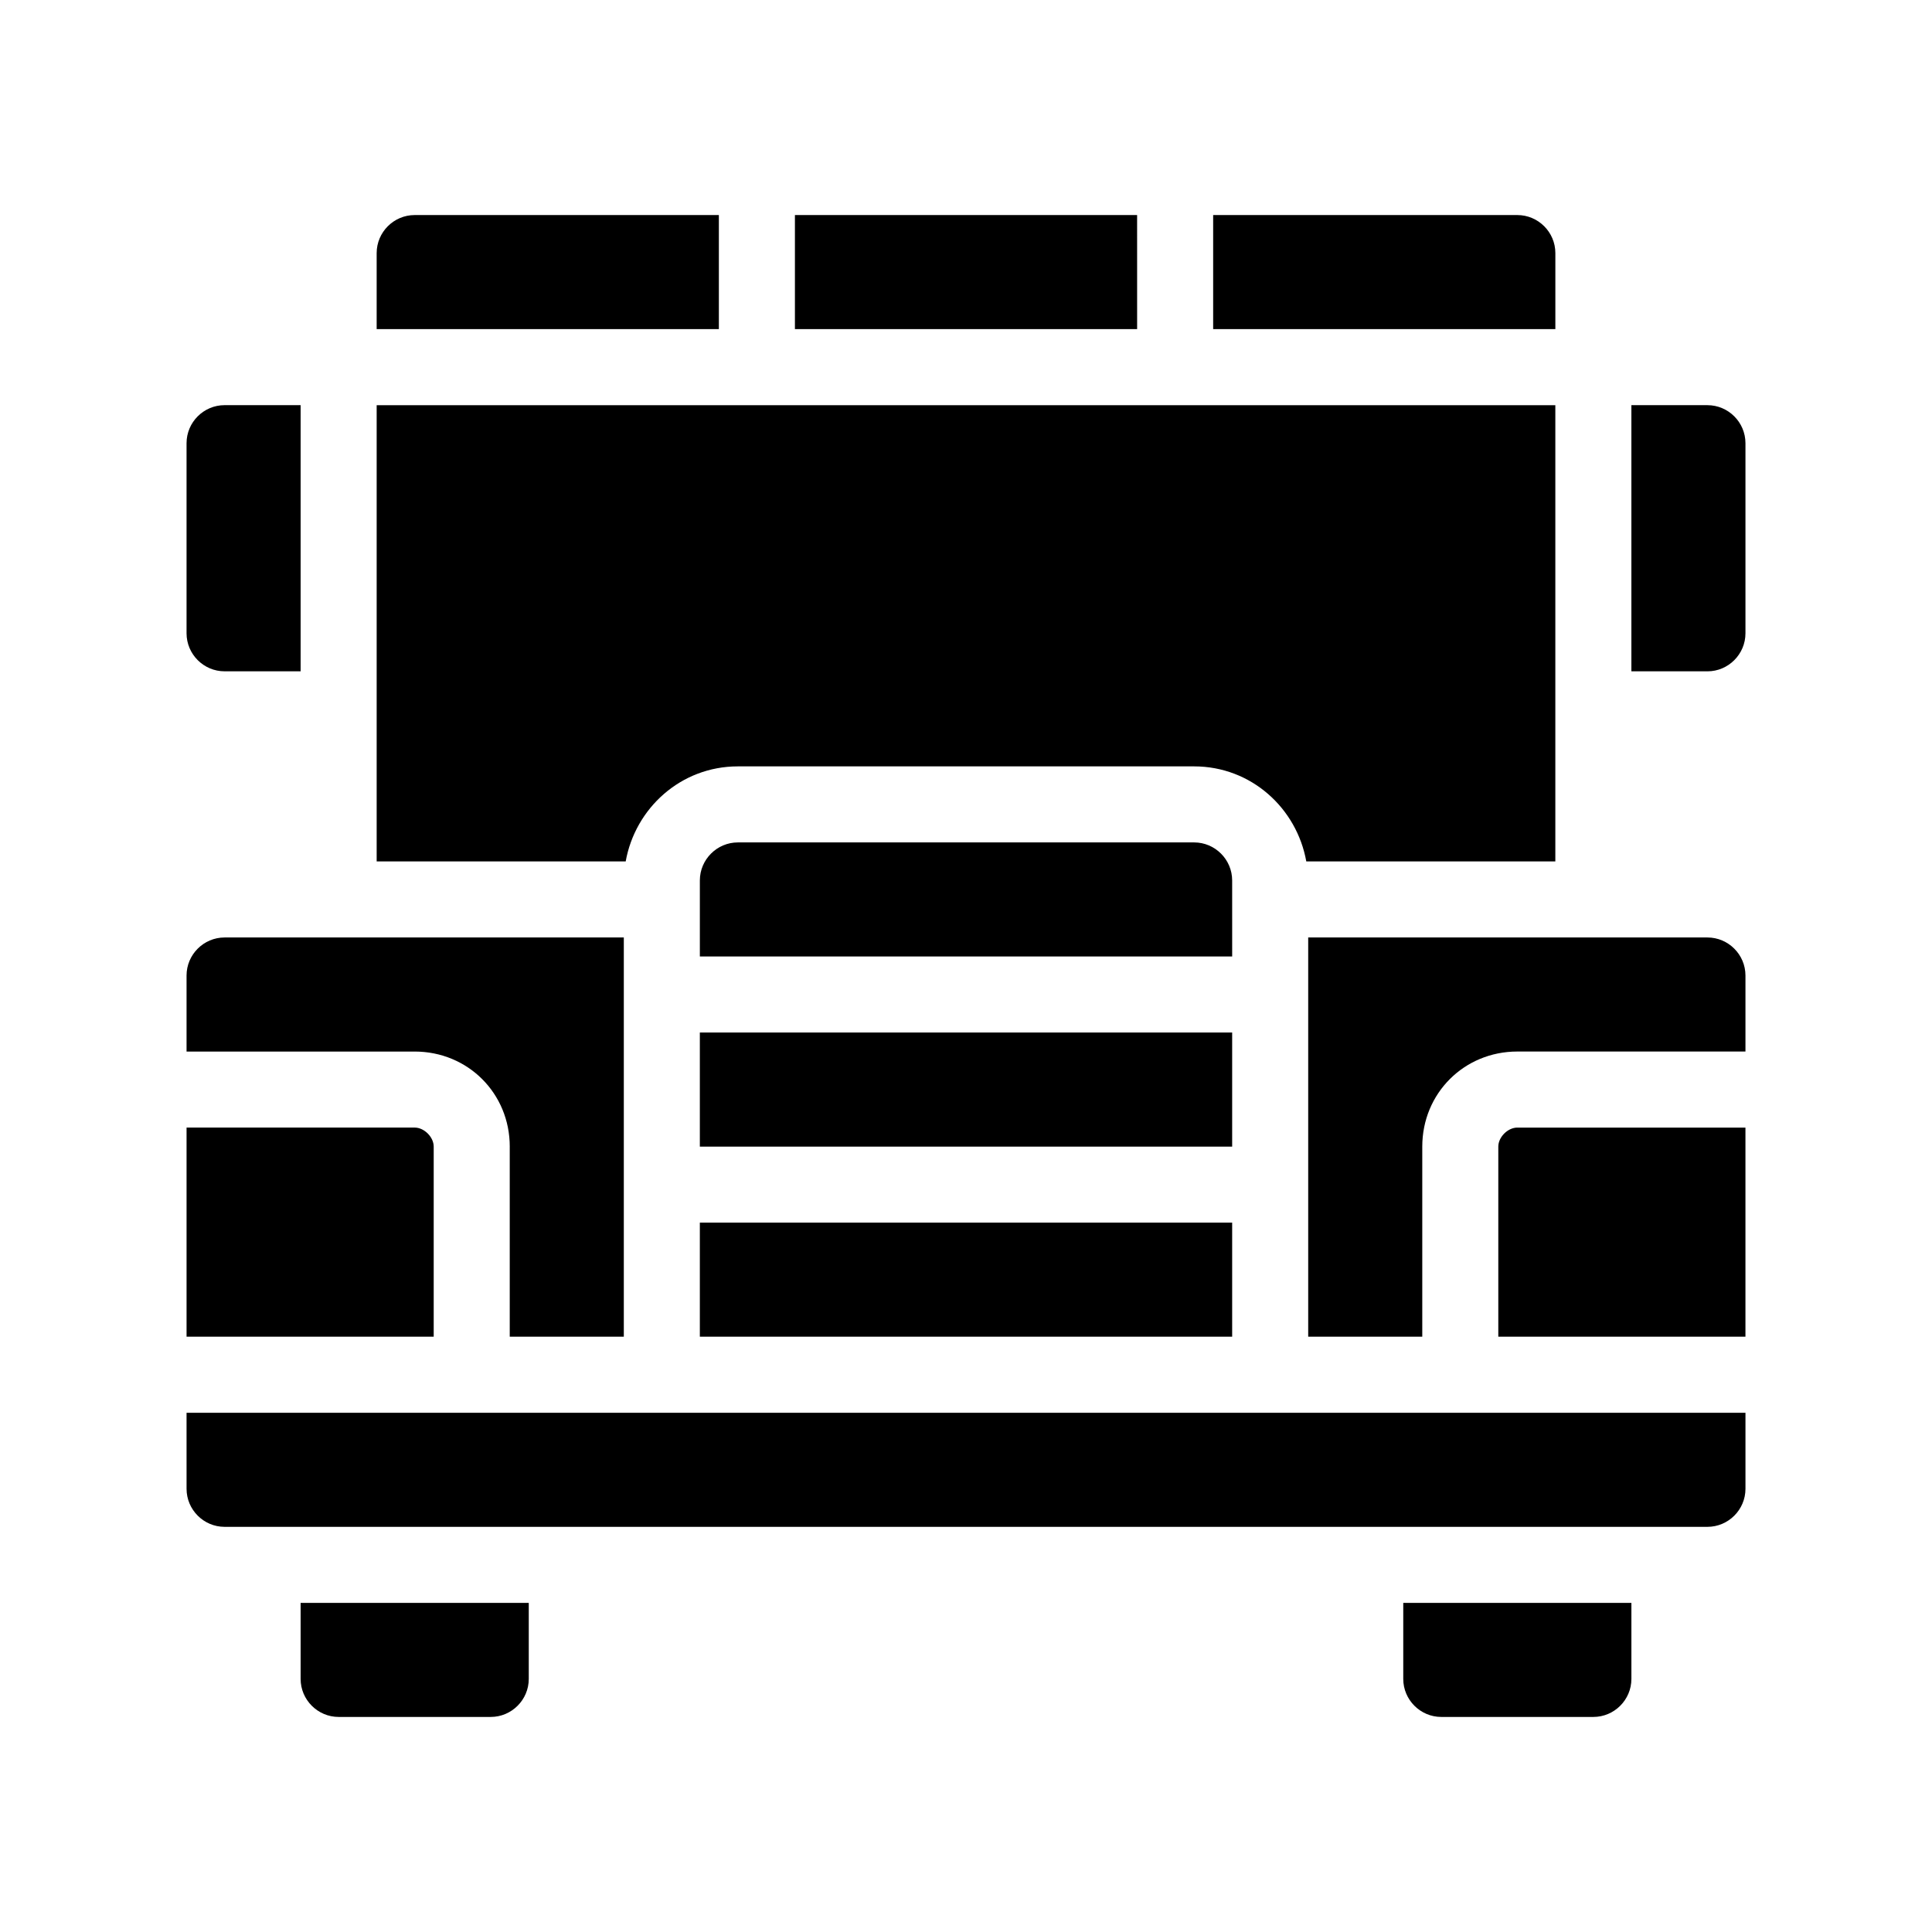 <?xml version="1.0" encoding="UTF-8"?>
<!-- Uploaded to: SVG Repo, www.svgrepo.com, Generator: SVG Repo Mixer Tools -->
<svg fill="#000000" width="800px" height="800px" version="1.1" viewBox="144 144 512 512" xmlns="http://www.w3.org/2000/svg">
 <path d="m309.82 372.29h-66v-120.91h312.36v120.91h-66c-2.519-14.105-14.609-25.191-29.727-25.191h-120.91c-15.117 0-27.207 11.086-29.727 25.191zm-116.38 166.26c0 5.543 4.535 10.078 10.078 10.078h392.97c5.543 0 10.078-4.535 10.078-10.078v-20.152h-413.13zm30.227 50.379c0 5.543 4.535 10.078 10.078 10.078h40.305c5.543 0 10.078-4.535 10.078-10.078v-20.152h-60.461zm292.21 0c0 5.543 4.535 10.078 10.078 10.078h40.305c5.543 0 10.078-4.535 10.078-10.078v-20.152h-60.461zm-236.79-141.07v50.383h30.23v-105.8h-105.8c-5.543 0-10.078 4.535-10.078 10.078v20.152h60.457c14.109 0 25.195 11.082 25.195 25.188zm317.4-55.418h-105.8v105.8h30.23v-50.383c0-14.105 11.082-25.191 25.191-25.191h60.457v-20.152c-0.004-5.539-4.535-10.074-10.078-10.074zm-337.55 55.418c0-2.519-2.519-5.039-5.039-5.039l-60.457 0.004v55.418h65.496zm282.13 0v50.383h65.496v-55.418h-60.461c-2.516 0-5.035 2.516-5.035 5.035zm-211.6 50.383h141.07v-30.23h-141.07zm141.07-80.609h-141.07v30.23h141.07zm0-40.305c0-5.543-4.535-10.078-10.078-10.078h-120.91c-5.543 0-10.078 4.535-10.078 10.078v20.152h141.07zm-267.02-55.422h20.152v-70.535h-20.152c-5.543 0-10.078 4.535-10.078 10.078v50.383c0.004 5.543 4.539 10.074 10.078 10.074zm392.97-70.531h-20.152v70.535h20.152c5.543 0 10.078-4.535 10.078-10.078v-50.383c-0.004-5.539-4.535-10.074-10.078-10.074zm-261.98-50.383h-80.609c-5.543 0-10.078 4.535-10.078 10.078v20.152h90.688zm110.84 0h-90.684v30.23h90.688zm110.84 10.078c0-5.543-4.535-10.078-10.078-10.078h-80.609v30.23h90.688z"/>
</svg>